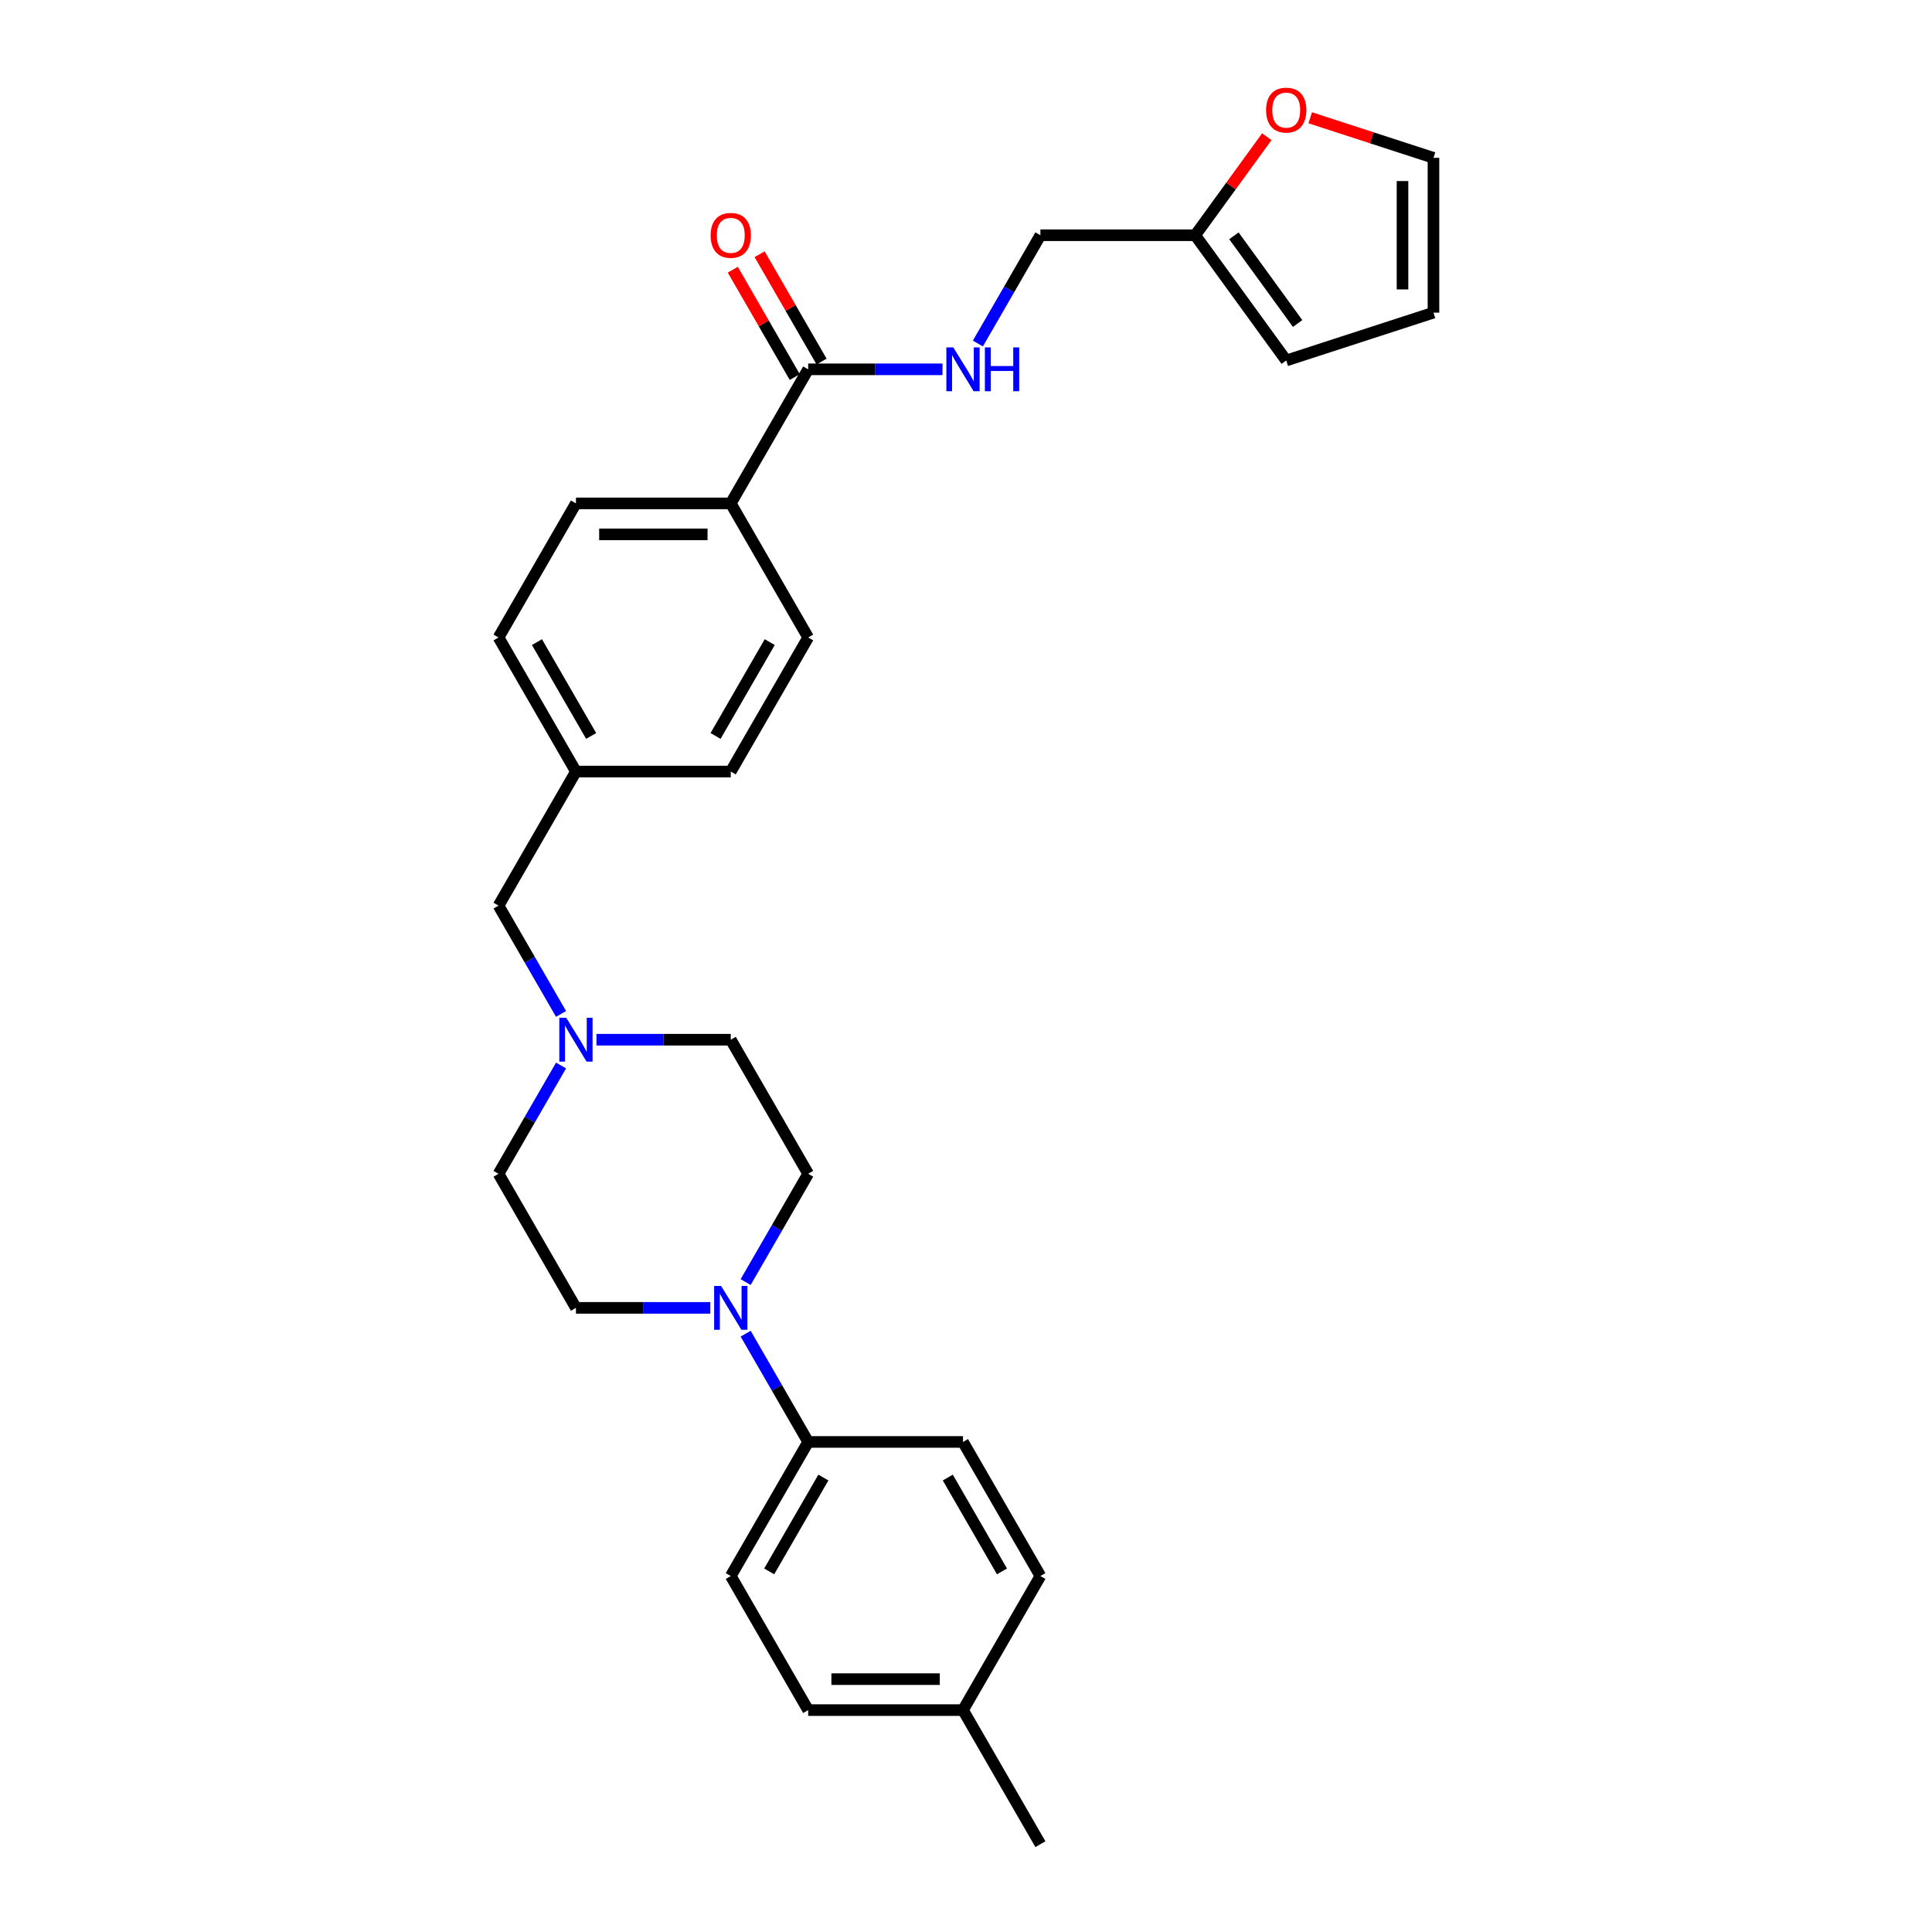 <?xml version='1.0' encoding='iso-8859-1'?>
<svg version='1.1' baseProfile='full'
              xmlns='http://www.w3.org/2000/svg'
                      xmlns:rdkit='http://www.rdkit.org/xml'
                      xmlns:xlink='http://www.w3.org/1999/xlink'
                  xml:space='preserve'
width='1000px' height='1000px' viewBox='0 0 1000 1000'>
<!-- END OF HEADER -->
<rect style='opacity:1.0;fill:#FFFFFF;stroke:none' width='1000' height='1000' x='0' y='0'> </rect>
<path class='bond-4' d='M 385.949,690.301 L 402.129,718.325' style='fill:none;fill-rule:evenodd;stroke:#0000FF;stroke-width:6px;stroke-linecap:butt;stroke-linejoin:miter;stroke-opacity:1' />
<path class='bond-4' d='M 402.129,718.325 L 418.309,746.349' style='fill:none;fill-rule:evenodd;stroke:#000000;stroke-width:6px;stroke-linecap:butt;stroke-linejoin:miter;stroke-opacity:1' />
<path class='bond-7' d='M 385.949,663.6 L 402.129,635.576' style='fill:none;fill-rule:evenodd;stroke:#0000FF;stroke-width:6px;stroke-linecap:butt;stroke-linejoin:miter;stroke-opacity:1' />
<path class='bond-7' d='M 402.129,635.576 L 418.309,607.552' style='fill:none;fill-rule:evenodd;stroke:#000000;stroke-width:6px;stroke-linecap:butt;stroke-linejoin:miter;stroke-opacity:1' />
<path class='bond-8' d='M 367.632,676.95 L 332.869,676.95' style='fill:none;fill-rule:evenodd;stroke:#0000FF;stroke-width:6px;stroke-linecap:butt;stroke-linejoin:miter;stroke-opacity:1' />
<path class='bond-8' d='M 332.869,676.95 L 298.107,676.95' style='fill:none;fill-rule:evenodd;stroke:#000000;stroke-width:6px;stroke-linecap:butt;stroke-linejoin:miter;stroke-opacity:1' />
<path class='bond-0' d='M 418.309,191.159 L 378.242,260.558' style='fill:none;fill-rule:evenodd;stroke:#000000;stroke-width:6px;stroke-linecap:butt;stroke-linejoin:miter;stroke-opacity:1' />
<path class='bond-2' d='M 418.309,191.159 L 453.071,191.159' style='fill:none;fill-rule:evenodd;stroke:#000000;stroke-width:6px;stroke-linecap:butt;stroke-linejoin:miter;stroke-opacity:1' />
<path class='bond-2' d='M 453.071,191.159 L 487.834,191.159' style='fill:none;fill-rule:evenodd;stroke:#0000FF;stroke-width:6px;stroke-linecap:butt;stroke-linejoin:miter;stroke-opacity:1' />
<path class='bond-9' d='M 425.249,187.152 L 409.208,159.369' style='fill:none;fill-rule:evenodd;stroke:#000000;stroke-width:6px;stroke-linecap:butt;stroke-linejoin:miter;stroke-opacity:1' />
<path class='bond-9' d='M 409.208,159.369 L 393.167,131.585' style='fill:none;fill-rule:evenodd;stroke:#FF0000;stroke-width:6px;stroke-linecap:butt;stroke-linejoin:miter;stroke-opacity:1' />
<path class='bond-9' d='M 411.369,195.166 L 395.328,167.382' style='fill:none;fill-rule:evenodd;stroke:#000000;stroke-width:6px;stroke-linecap:butt;stroke-linejoin:miter;stroke-opacity:1' />
<path class='bond-9' d='M 395.328,167.382 L 379.287,139.598' style='fill:none;fill-rule:evenodd;stroke:#FF0000;stroke-width:6px;stroke-linecap:butt;stroke-linejoin:miter;stroke-opacity:1' />
<path class='bond-1' d='M 308.717,538.153 L 343.479,538.153' style='fill:none;fill-rule:evenodd;stroke:#0000FF;stroke-width:6px;stroke-linecap:butt;stroke-linejoin:miter;stroke-opacity:1' />
<path class='bond-1' d='M 343.479,538.153 L 378.242,538.153' style='fill:none;fill-rule:evenodd;stroke:#000000;stroke-width:6px;stroke-linecap:butt;stroke-linejoin:miter;stroke-opacity:1' />
<path class='bond-13' d='M 290.399,524.802 L 274.219,496.778' style='fill:none;fill-rule:evenodd;stroke:#0000FF;stroke-width:6px;stroke-linecap:butt;stroke-linejoin:miter;stroke-opacity:1' />
<path class='bond-13' d='M 274.219,496.778 L 258.039,468.754' style='fill:none;fill-rule:evenodd;stroke:#000000;stroke-width:6px;stroke-linecap:butt;stroke-linejoin:miter;stroke-opacity:1' />
<path class='bond-28' d='M 290.399,551.503 L 274.219,579.527' style='fill:none;fill-rule:evenodd;stroke:#0000FF;stroke-width:6px;stroke-linecap:butt;stroke-linejoin:miter;stroke-opacity:1' />
<path class='bond-28' d='M 274.219,579.527 L 258.039,607.552' style='fill:none;fill-rule:evenodd;stroke:#000000;stroke-width:6px;stroke-linecap:butt;stroke-linejoin:miter;stroke-opacity:1' />
<path class='bond-14' d='M 506.152,177.809 L 522.331,149.784' style='fill:none;fill-rule:evenodd;stroke:#0000FF;stroke-width:6px;stroke-linecap:butt;stroke-linejoin:miter;stroke-opacity:1' />
<path class='bond-14' d='M 522.331,149.784 L 538.511,121.76' style='fill:none;fill-rule:evenodd;stroke:#000000;stroke-width:6px;stroke-linecap:butt;stroke-linejoin:miter;stroke-opacity:1' />
<path class='bond-3' d='M 618.646,121.76 L 538.511,121.76' style='fill:none;fill-rule:evenodd;stroke:#000000;stroke-width:6px;stroke-linecap:butt;stroke-linejoin:miter;stroke-opacity:1' />
<path class='bond-6' d='M 618.646,121.76 L 637.172,96.261' style='fill:none;fill-rule:evenodd;stroke:#000000;stroke-width:6px;stroke-linecap:butt;stroke-linejoin:miter;stroke-opacity:1' />
<path class='bond-6' d='M 637.172,96.261 L 655.699,70.761' style='fill:none;fill-rule:evenodd;stroke:#FF0000;stroke-width:6px;stroke-linecap:butt;stroke-linejoin:miter;stroke-opacity:1' />
<path class='bond-10' d='M 618.646,121.76 L 665.748,186.591' style='fill:none;fill-rule:evenodd;stroke:#000000;stroke-width:6px;stroke-linecap:butt;stroke-linejoin:miter;stroke-opacity:1' />
<path class='bond-10' d='M 638.677,122.064 L 671.649,167.446' style='fill:none;fill-rule:evenodd;stroke:#000000;stroke-width:6px;stroke-linecap:butt;stroke-linejoin:miter;stroke-opacity:1' />
<path class='bond-15' d='M 418.309,746.349 L 378.242,815.748' style='fill:none;fill-rule:evenodd;stroke:#000000;stroke-width:6px;stroke-linecap:butt;stroke-linejoin:miter;stroke-opacity:1' />
<path class='bond-15' d='M 426.179,764.772 L 398.131,813.352' style='fill:none;fill-rule:evenodd;stroke:#000000;stroke-width:6px;stroke-linecap:butt;stroke-linejoin:miter;stroke-opacity:1' />
<path class='bond-16' d='M 418.309,746.349 L 498.444,746.349' style='fill:none;fill-rule:evenodd;stroke:#000000;stroke-width:6px;stroke-linecap:butt;stroke-linejoin:miter;stroke-opacity:1' />
<path class='bond-5' d='M 378.242,260.558 L 298.107,260.558' style='fill:none;fill-rule:evenodd;stroke:#000000;stroke-width:6px;stroke-linecap:butt;stroke-linejoin:miter;stroke-opacity:1' />
<path class='bond-5' d='M 366.221,276.585 L 310.127,276.585' style='fill:none;fill-rule:evenodd;stroke:#000000;stroke-width:6px;stroke-linecap:butt;stroke-linejoin:miter;stroke-opacity:1' />
<path class='bond-30' d='M 378.242,260.558 L 418.309,329.957' style='fill:none;fill-rule:evenodd;stroke:#000000;stroke-width:6px;stroke-linecap:butt;stroke-linejoin:miter;stroke-opacity:1' />
<path class='bond-11' d='M 678.169,60.966 L 710.065,71.329' style='fill:none;fill-rule:evenodd;stroke:#FF0000;stroke-width:6px;stroke-linecap:butt;stroke-linejoin:miter;stroke-opacity:1' />
<path class='bond-11' d='M 710.065,71.329 L 741.961,81.693' style='fill:none;fill-rule:evenodd;stroke:#000000;stroke-width:6px;stroke-linecap:butt;stroke-linejoin:miter;stroke-opacity:1' />
<path class='bond-20' d='M 418.309,607.552 L 378.242,538.153' style='fill:none;fill-rule:evenodd;stroke:#000000;stroke-width:6px;stroke-linecap:butt;stroke-linejoin:miter;stroke-opacity:1' />
<path class='bond-19' d='M 298.107,676.95 L 258.039,607.552' style='fill:none;fill-rule:evenodd;stroke:#000000;stroke-width:6px;stroke-linecap:butt;stroke-linejoin:miter;stroke-opacity:1' />
<path class='bond-12' d='M 665.748,186.591 L 741.961,161.828' style='fill:none;fill-rule:evenodd;stroke:#000000;stroke-width:6px;stroke-linecap:butt;stroke-linejoin:miter;stroke-opacity:1' />
<path class='bond-31' d='M 741.961,81.693 L 741.961,161.828' style='fill:none;fill-rule:evenodd;stroke:#000000;stroke-width:6px;stroke-linecap:butt;stroke-linejoin:miter;stroke-opacity:1' />
<path class='bond-31' d='M 725.934,93.713 L 725.934,149.807' style='fill:none;fill-rule:evenodd;stroke:#000000;stroke-width:6px;stroke-linecap:butt;stroke-linejoin:miter;stroke-opacity:1' />
<path class='bond-21' d='M 258.039,468.754 L 298.107,399.355' style='fill:none;fill-rule:evenodd;stroke:#000000;stroke-width:6px;stroke-linecap:butt;stroke-linejoin:miter;stroke-opacity:1' />
<path class='bond-25' d='M 378.242,815.748 L 418.309,885.147' style='fill:none;fill-rule:evenodd;stroke:#000000;stroke-width:6px;stroke-linecap:butt;stroke-linejoin:miter;stroke-opacity:1' />
<path class='bond-24' d='M 498.444,746.349 L 538.511,815.748' style='fill:none;fill-rule:evenodd;stroke:#000000;stroke-width:6px;stroke-linecap:butt;stroke-linejoin:miter;stroke-opacity:1' />
<path class='bond-24' d='M 490.574,764.772 L 518.621,813.352' style='fill:none;fill-rule:evenodd;stroke:#000000;stroke-width:6px;stroke-linecap:butt;stroke-linejoin:miter;stroke-opacity:1' />
<path class='bond-17' d='M 418.309,329.957 L 378.242,399.355' style='fill:none;fill-rule:evenodd;stroke:#000000;stroke-width:6px;stroke-linecap:butt;stroke-linejoin:miter;stroke-opacity:1' />
<path class='bond-17' d='M 398.419,332.353 L 370.372,380.932' style='fill:none;fill-rule:evenodd;stroke:#000000;stroke-width:6px;stroke-linecap:butt;stroke-linejoin:miter;stroke-opacity:1' />
<path class='bond-18' d='M 298.107,260.558 L 258.039,329.957' style='fill:none;fill-rule:evenodd;stroke:#000000;stroke-width:6px;stroke-linecap:butt;stroke-linejoin:miter;stroke-opacity:1' />
<path class='bond-22' d='M 298.107,399.355 L 378.242,399.355' style='fill:none;fill-rule:evenodd;stroke:#000000;stroke-width:6px;stroke-linecap:butt;stroke-linejoin:miter;stroke-opacity:1' />
<path class='bond-23' d='M 298.107,399.355 L 258.039,329.957' style='fill:none;fill-rule:evenodd;stroke:#000000;stroke-width:6px;stroke-linecap:butt;stroke-linejoin:miter;stroke-opacity:1' />
<path class='bond-23' d='M 305.976,380.932 L 277.929,332.353' style='fill:none;fill-rule:evenodd;stroke:#000000;stroke-width:6px;stroke-linecap:butt;stroke-linejoin:miter;stroke-opacity:1' />
<path class='bond-26' d='M 538.511,815.748 L 498.444,885.147' style='fill:none;fill-rule:evenodd;stroke:#000000;stroke-width:6px;stroke-linecap:butt;stroke-linejoin:miter;stroke-opacity:1' />
<path class='bond-29' d='M 418.309,885.147 L 498.444,885.147' style='fill:none;fill-rule:evenodd;stroke:#000000;stroke-width:6px;stroke-linecap:butt;stroke-linejoin:miter;stroke-opacity:1' />
<path class='bond-29' d='M 430.329,869.12 L 486.423,869.12' style='fill:none;fill-rule:evenodd;stroke:#000000;stroke-width:6px;stroke-linecap:butt;stroke-linejoin:miter;stroke-opacity:1' />
<path class='bond-27' d='M 498.444,885.147 L 538.511,954.545' style='fill:none;fill-rule:evenodd;stroke:#000000;stroke-width:6px;stroke-linecap:butt;stroke-linejoin:miter;stroke-opacity:1' />
<path  class='atom-0' d='M 373.225 665.603
L 380.662 677.624
Q 381.399 678.81, 382.585 680.957
Q 383.771 683.105, 383.835 683.233
L 383.835 665.603
L 386.848 665.603
L 386.848 688.297
L 383.739 688.297
L 375.757 675.155
Q 374.828 673.617, 373.834 671.854
Q 372.872 670.091, 372.584 669.546
L 372.584 688.297
L 369.635 688.297
L 369.635 665.603
L 373.225 665.603
' fill='#0000FF'/>
<path  class='atom-2' d='M 293.09 526.806
L 300.527 538.826
Q 301.264 540.012, 302.45 542.16
Q 303.636 544.307, 303.7 544.435
L 303.7 526.806
L 306.713 526.806
L 306.713 549.5
L 303.604 549.5
L 295.623 536.358
Q 294.693 534.819, 293.699 533.056
Q 292.738 531.293, 292.449 530.748
L 292.449 549.5
L 289.5 549.5
L 289.5 526.806
L 293.09 526.806
' fill='#0000FF'/>
<path  class='atom-3' d='M 493.427 179.812
L 500.864 191.832
Q 501.601 193.018, 502.787 195.166
Q 503.973 197.313, 504.037 197.442
L 504.037 179.812
L 507.05 179.812
L 507.05 202.506
L 503.941 202.506
L 495.96 189.364
Q 495.03 187.825, 494.036 186.062
Q 493.075 184.299, 492.786 183.755
L 492.786 202.506
L 489.837 202.506
L 489.837 179.812
L 493.427 179.812
' fill='#0000FF'/>
<path  class='atom-3' d='M 509.775 179.812
L 512.852 179.812
L 512.852 189.46
L 524.455 189.46
L 524.455 179.812
L 527.533 179.812
L 527.533 202.506
L 524.455 202.506
L 524.455 192.024
L 512.852 192.024
L 512.852 202.506
L 509.775 202.506
L 509.775 179.812
' fill='#0000FF'/>
<path  class='atom-7' d='M 655.33 56.994
Q 655.33 51.545, 658.023 48.5
Q 660.715 45.455, 665.748 45.455
Q 670.78 45.455, 673.473 48.5
Q 676.165 51.545, 676.165 56.994
Q 676.165 62.507, 673.441 65.648
Q 670.716 68.758, 665.748 68.758
Q 660.748 68.758, 658.023 65.648
Q 655.33 62.539, 655.33 56.994
M 665.748 66.193
Q 669.21 66.193, 671.069 63.886
Q 672.96 61.546, 672.96 56.994
Q 672.96 52.538, 671.069 50.295
Q 669.21 48.019, 665.748 48.019
Q 662.286 48.019, 660.395 50.263
Q 658.536 52.506, 658.536 56.994
Q 658.536 61.578, 660.395 63.886
Q 662.286 66.193, 665.748 66.193
' fill='#FF0000'/>
<path  class='atom-10' d='M 367.824 121.824
Q 367.824 116.375, 370.517 113.33
Q 373.209 110.285, 378.242 110.285
Q 383.274 110.285, 385.967 113.33
Q 388.659 116.375, 388.659 121.824
Q 388.659 127.338, 385.934 130.479
Q 383.21 133.588, 378.242 133.588
Q 373.241 133.588, 370.517 130.479
Q 367.824 127.37, 367.824 121.824
M 378.242 131.024
Q 381.703 131.024, 383.562 128.716
Q 385.454 126.376, 385.454 121.824
Q 385.454 117.369, 383.562 115.125
Q 381.703 112.849, 378.242 112.849
Q 374.78 112.849, 372.889 115.093
Q 371.029 117.337, 371.029 121.824
Q 371.029 126.408, 372.889 128.716
Q 374.78 131.024, 378.242 131.024
' fill='#FF0000'/>
</svg>
